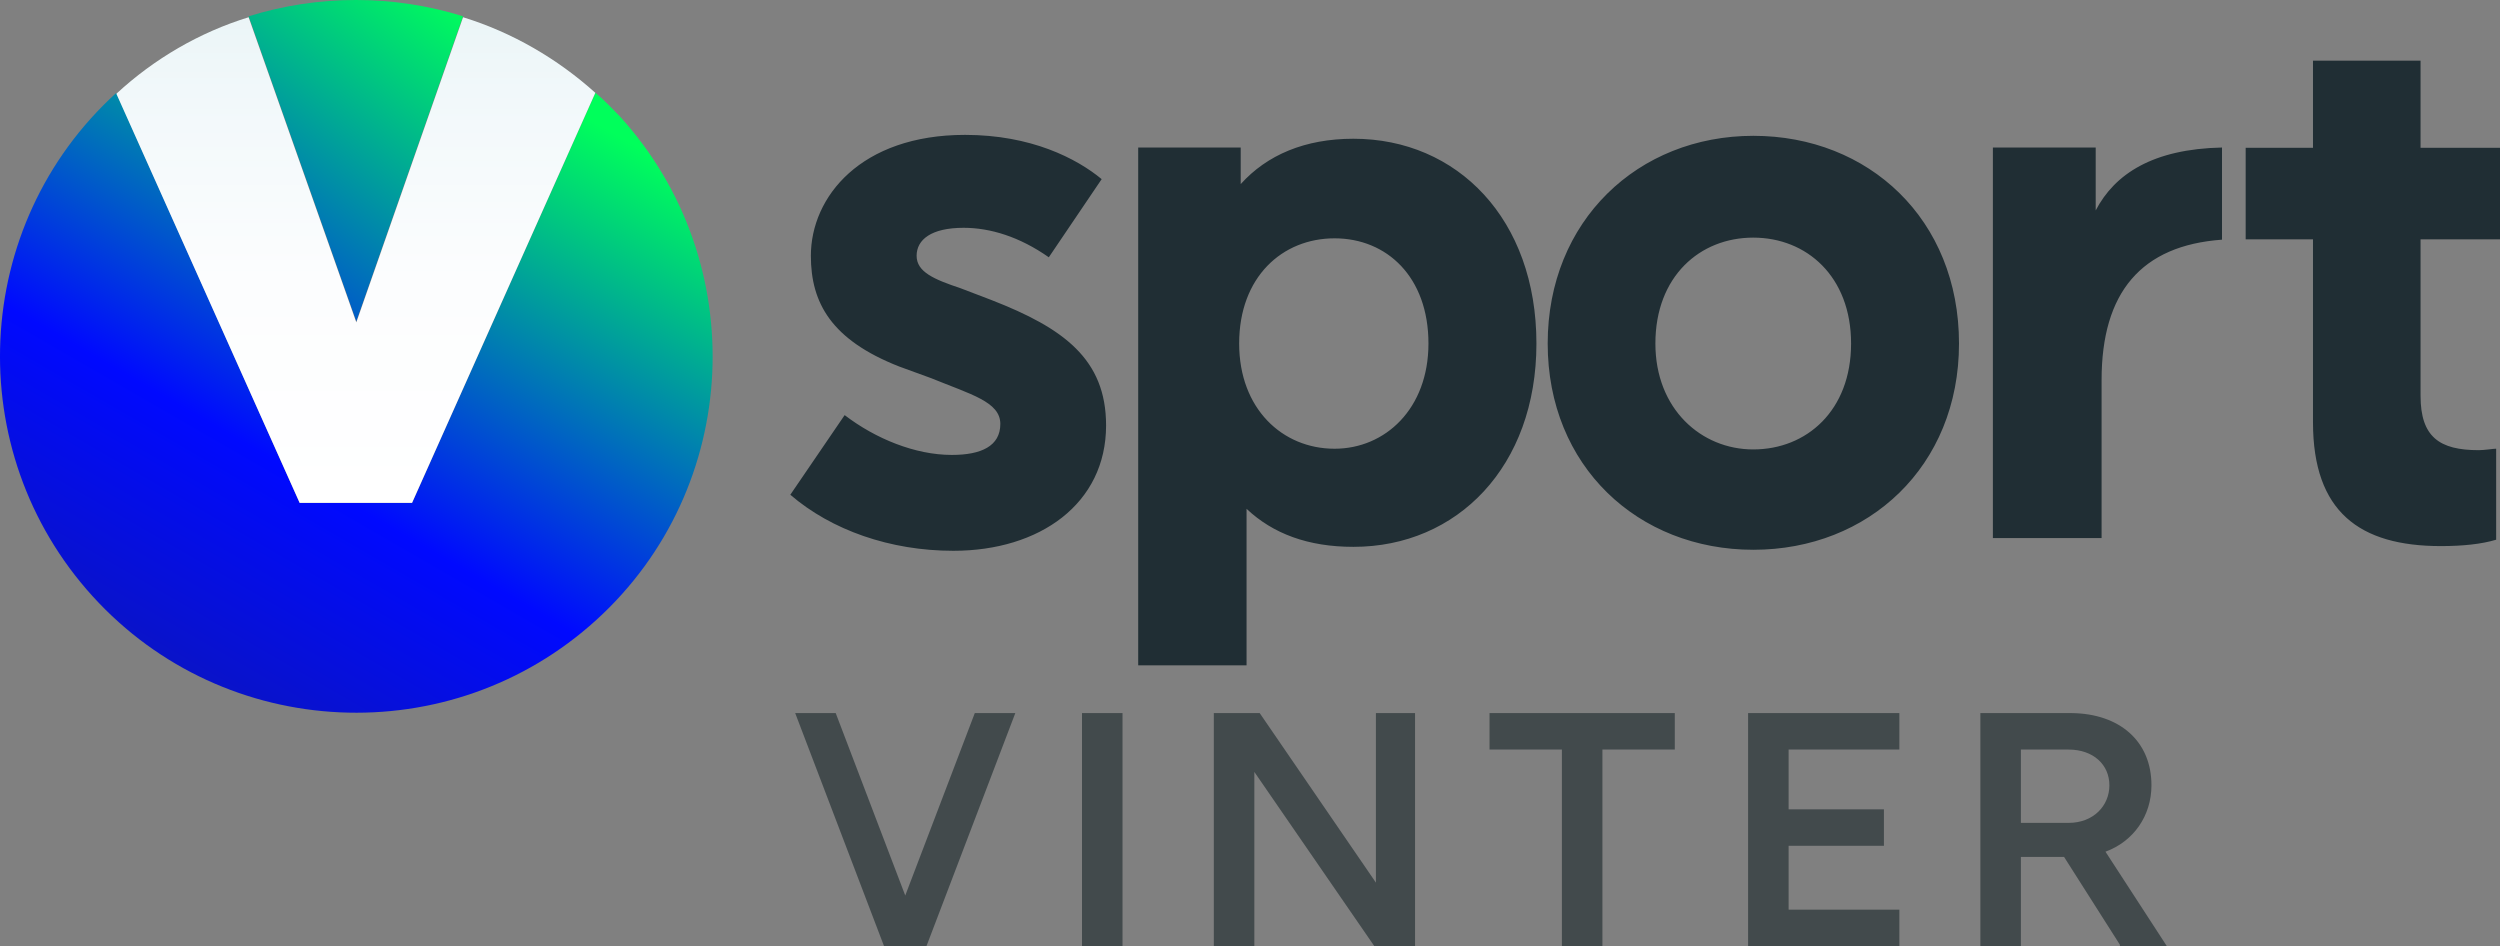 <?xml version="1.0" encoding="UTF-8" standalone="no"?>
<svg
   viewBox="0 0 264.623 100.152"
   version="1.1"
   id="svg35"
   xmlns="http://www.w3.org/2000/svg"
   xmlns:svg="http://www.w3.org/2000/svg">
  <rect x="0" y="0" width="264.623" height="100.152" fill="#808080" stroke="none"/>
  <defs
     id="defs39" />
  <linearGradient
     id="a"
     gradientUnits="userSpaceOnUse"
     x1="-496.786"
     y1="-438.332"
     x2="-480.096"
     y2="-460.342"
     gradientTransform="matrix(4.07,0,0,4.07,2000.581,1872.295)">
    <stop
       offset=".01"
       stop-color="#16217c"
       id="stop2" />
    <stop
       offset=".55"
       stop-color="#0009ff"
       id="stop4" />
    <stop
       offset="1"
       stop-color="#00ff5b"
       id="stop6" />
  </linearGradient>
  <path
     fill="url(#a)"
     d="M 49.016,1.725 C 41.616,-0.575 33.716,-0.575 26.316,1.725 L 37.716,34.025 Z"
     id="path9"
     style="fill:url(#a)" />
  <linearGradient
     id="b"
     gradientUnits="userSpaceOnUse"
     x1="-491.182"
     y1="-435.32"
     x2="-478.082"
     y2="-458.01"
     gradientTransform="matrix(4.07,0,0,4.07,2000.581,1872.295)">
    <stop
       offset=".01"
       stop-color="#16217c"
       id="stop11" />
    <stop
       offset=".55"
       stop-color="#0009ff"
       id="stop13" />
    <stop
       offset="1"
       stop-color="#00ff5b"
       id="stop15" />
  </linearGradient>
  <path
     fill="url(#b)"
     d="M 63.016,9.825 43.616,53.225 H 31.716 L 12.316,9.825 C -3.084,23.825 -4.184,47.725 9.816,63.125 23.816,78.525 47.716,79.625 63.116,65.625 78.516,51.625 79.616,27.725 65.616,12.325 64.816,11.525 64.016,10.625 63.016,9.825 Z"
     id="path18"
     style="fill:url(#b)" />
  <linearGradient
     id="c"
     gradientUnits="userSpaceOnUse"
     x1="37.68"
     y1="-248.34"
     x2="37.68"
     y2="-196.89"
     gradientTransform="translate(0.016,250.135)">
    <stop
       offset="0"
       stop-color="#ebf5f7"
       id="stop20" />
    <stop
       offset=".15"
       stop-color="#f1f8fa"
       id="stop22" />
    <stop
       offset=".54"
       stop-color="#fcfdfe"
       id="stop24" />
    <stop
       offset="1"
       stop-color="#fff"
       id="stop26" />
  </linearGradient>
  <path
     fill="url(#c)"
     d="M 31.716,53.225 H 43.616 L 63.016,9.825 C 59.016,6.225 54.216,3.425 49.016,1.825 L 37.716,34.125 26.316,1.825 C 21.116,3.425 16.316,6.225 12.316,9.925 Z"
     id="path29"
     style="fill:url(#c)" />
  <path
     id="path31"
     style="fill:#202e34"
     d="M 244.828,6.424 V 15.643 H 237.703 V 25.334 H 244.828 V 44.697 C 244.828,54.174 249.752,57.803 258.369,57.803 260.677,57.803 262.678,57.593 264.216,57.127 V 47.494 C 263.909,47.494 262.984,47.65 262.369,47.65 258.214,47.65 256.214,46.252 256.214,41.902 V 25.334 H 264.623 V 15.643 H 256.214 V 6.424 Z M 102.154,14.277 C 91.116,14.277 85.83,20.834 85.83,27.078 85.83,32.074 88.007,35.977 95.158,38.787 L 98.578,40.035 C 102.775,41.752 105.884,42.533 105.884,44.875 105.884,47.217 103.863,48.154 100.754,48.154 96.867,48.154 92.671,46.437 89.406,43.939 L 83.654,52.369 C 88.007,56.116 94.225,58.301 100.91,58.301 110.082,58.301 117.078,53.305 117.078,45.031 117.078,38.006 112.57,34.728 104.953,31.762 L 101.687,30.514 C 98.889,29.577 97.023,28.795 97.023,27.078 97.023,25.361 98.578,24.113 101.998,24.113 104.796,24.113 107.906,25.049 111.015,27.234 L 116.611,18.961 C 113.968,16.775 109.15,14.277 102.154,14.277 Z M 185.591,14.377 C 173.395,14.377 163.822,23.356 163.822,36.361 163.822,49.367 173.395,58.193 185.591,58.193 197.788,58.193 207.359,49.367 207.359,36.361 207.359,23.201 197.788,14.377 185.591,14.377 Z M 143.259,14.686 C 138.145,14.686 134.117,16.39 131.328,19.486 V 15.615 H 120.478 V 70.426 H 131.947 V 53.857 C 134.736,56.49 138.455,57.883 143.259,57.883 154.262,57.883 162.63,49.367 162.63,36.361 162.63,23.201 154.262,14.686 143.259,14.686 Z M 210.945,15.615 V 56.955 H 222.451 V 40.232 C 222.451,30.943 226.647,25.988 235.197,25.369 V 15.615 C 227.89,15.77 223.849,18.403 221.828,22.273 V 15.615 Z M 185.578,25.152 C 191.226,25.152 195.935,29.256 195.935,36.361 195.935,43.466 191.226,47.572 185.578,47.572 180.086,47.572 175.222,43.308 175.222,36.361 175.222,29.256 179.929,25.152 185.578,25.152 Z M 141.261,25.227 C 146.784,25.227 151.201,29.303 151.201,36.361 151.201,43.263 146.626,47.498 141.261,47.498 135.739,47.498 131.164,43.263 131.164,36.361 131.164,29.303 135.739,25.227 141.261,25.227 Z" />
  <path
     id="path3146"
     d="M 84.17,75.479 93.576,100.152 H 93.775 97.865 98.064 L 107.47,75.479 H 103.181 L 95.82,94.789 88.459,75.479 Z M 114.529,75.479 V 100.152 H 118.818 V 75.479 Z M 128.482,75.479 V 100.152 H 132.771 V 81.707 L 145.474,100.152 145.64,100.125 V 100.152 H 149.781 V 99.467 75.479 H 145.64 V 93.426 L 133.338,75.479 H 132.771 Z M 157.666,75.479 V 79.34 H 165.326 V 100.152 H 169.615 V 79.34 H 177.275 V 75.479 Z M 185.035,75.479 V 100.152 H 201.046 V 96.291 H 189.324 V 89.529 H 199.412 V 85.67 H 189.324 V 79.34 H 201.046 V 75.479 Z M 209.621,75.479 V 100.152 H 213.91 V 90.707 H 218.482 L 224.388,99.996 V 100.152 H 229.361 L 222.863,90.152 C 225.817,89.069 227.73,86.373 227.73,83.121 227.73,78.476 224.389,75.532 219.259,75.479 Z M 213.91,79.34 H 218.947 C 221.59,79.34 223.277,80.953 223.277,83.121 223.277,85.289 221.59,87.102 218.947,87.102 H 213.91 Z"
     style="fill:#424a4c" />
</svg>
